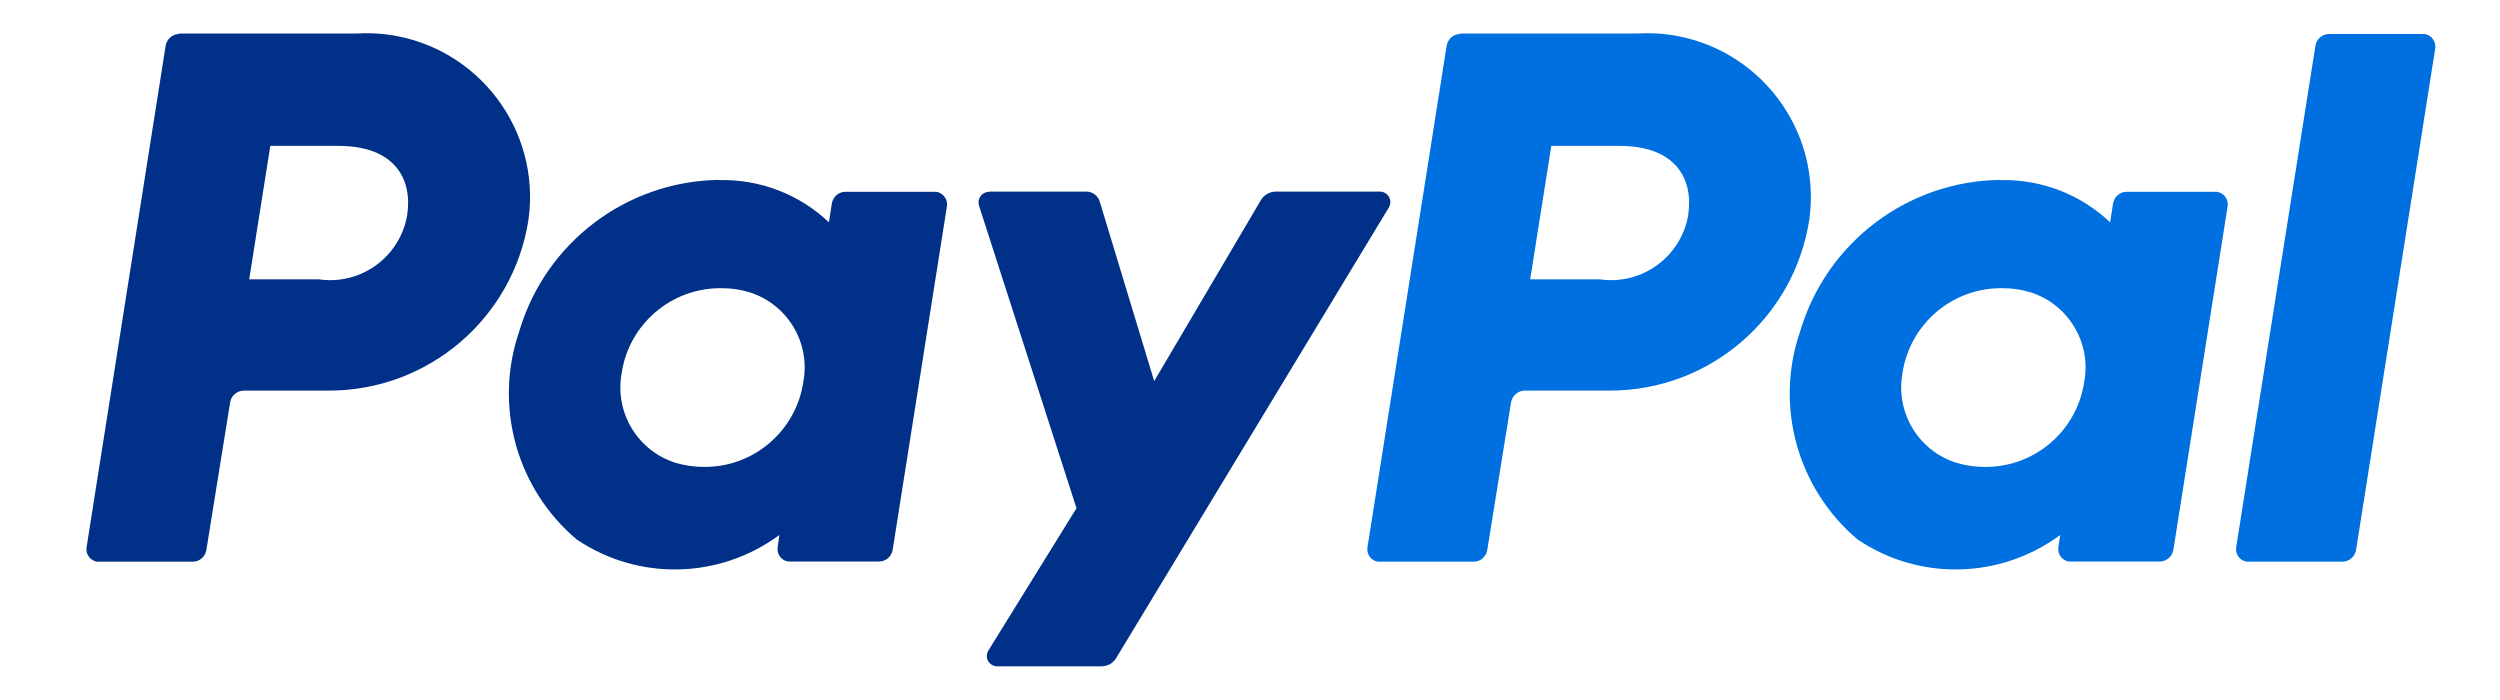 <svg xmlns="http://www.w3.org/2000/svg" fill="none" viewBox="0 0 25 7" height="7" width="25">
<path fill="#003087" d="M1.792 0.34C1.724 0.34 1.666 0.392 1.656 0.46L0.866 5.471C0.854 5.541 0.902 5.607 0.971 5.617H1.928C1.996 5.617 2.054 5.566 2.064 5.498L2.301 4.026C2.311 3.958 2.369 3.908 2.437 3.906H3.29C4.286 3.906 5.133 3.181 5.285 2.196C5.409 1.299 4.783 0.472 3.886 0.347C3.78 0.332 3.673 0.329 3.566 0.335H1.789L1.792 0.34ZM2.703 1.459H3.385C3.947 1.459 4.129 1.789 4.071 2.157C3.996 2.574 3.605 2.855 3.186 2.793H2.492L2.703 1.459ZM7.188 1.799C6.263 1.813 5.455 2.426 5.193 3.312C4.936 4.058 5.164 4.885 5.766 5.394C6.383 5.811 7.195 5.792 7.794 5.35L7.777 5.469C7.765 5.539 7.812 5.605 7.882 5.615H8.791C8.859 5.615 8.917 5.564 8.927 5.496L9.469 2.065C9.481 1.995 9.433 1.929 9.363 1.918H8.454C8.386 1.918 8.328 1.969 8.318 2.038L8.289 2.223C7.993 1.942 7.598 1.791 7.191 1.801L7.188 1.799ZM7.217 2.882C7.312 2.882 7.406 2.895 7.496 2.923C7.874 3.042 8.105 3.425 8.034 3.815C7.962 4.31 7.535 4.676 7.035 4.669C6.939 4.669 6.846 4.655 6.755 4.628C6.378 4.509 6.146 4.128 6.216 3.736C6.287 3.241 6.716 2.875 7.217 2.882Z"></path>
<path fill="#0070E0" d="M14.602 0.34C14.534 0.34 14.476 0.392 14.466 0.46L13.675 5.471C13.663 5.541 13.71 5.607 13.78 5.617H14.737C14.805 5.617 14.863 5.566 14.873 5.498L15.11 4.026C15.12 3.958 15.178 3.908 15.246 3.906H16.099C17.094 3.906 17.942 3.181 18.093 2.196C18.218 1.299 17.591 0.472 16.694 0.347C16.589 0.332 16.482 0.329 16.374 0.335H14.599L14.602 0.34ZM15.513 1.459H16.196C16.757 1.459 16.939 1.789 16.881 2.157C16.807 2.572 16.415 2.855 15.996 2.793H15.302L15.513 1.459ZM19.997 1.799C19.072 1.813 18.265 2.426 18.002 3.312C17.744 4.058 17.973 4.885 18.575 5.394C19.191 5.811 20.003 5.792 20.602 5.35L20.584 5.469C20.572 5.539 20.619 5.605 20.689 5.615H21.598C21.666 5.615 21.724 5.564 21.734 5.496L22.276 2.065C22.288 1.995 22.24 1.929 22.17 1.918H21.266C21.198 1.918 21.14 1.969 21.13 2.038L21.101 2.223C20.805 1.942 20.41 1.791 20.002 1.801H19.997V1.799ZM20.025 2.882C20.121 2.882 20.214 2.895 20.305 2.923C20.682 3.042 20.914 3.425 20.843 3.815C20.771 4.31 20.344 4.676 19.843 4.669C19.748 4.669 19.654 4.655 19.564 4.628C19.186 4.509 18.955 4.128 19.024 3.736C19.096 3.241 19.523 2.875 20.024 2.882H20.025Z"></path>
<path fill="#003087" d="M9.889 1.919C9.831 1.919 9.785 1.967 9.785 2.025C9.785 2.035 9.787 2.045 9.79 2.056L10.765 5.082L9.884 6.505C9.853 6.554 9.868 6.619 9.918 6.648C9.935 6.658 9.954 6.663 9.972 6.663H11.014C11.075 6.663 11.131 6.633 11.162 6.58L13.889 2.074C13.918 2.025 13.902 1.96 13.853 1.931C13.838 1.921 13.819 1.916 13.8 1.916H12.759C12.697 1.916 12.641 1.948 12.609 2.001L11.542 3.811L10.997 2.015C10.98 1.957 10.925 1.916 10.864 1.916H9.889V1.919Z"></path>
<path fill="#0070E0" d="M23.29 0.34C23.222 0.34 23.164 0.391 23.154 0.459L22.362 5.471C22.35 5.54 22.398 5.607 22.468 5.617H23.424C23.492 5.617 23.55 5.566 23.561 5.498L24.352 0.487C24.364 0.417 24.316 0.351 24.247 0.34H23.29Z"></path>
</svg>
